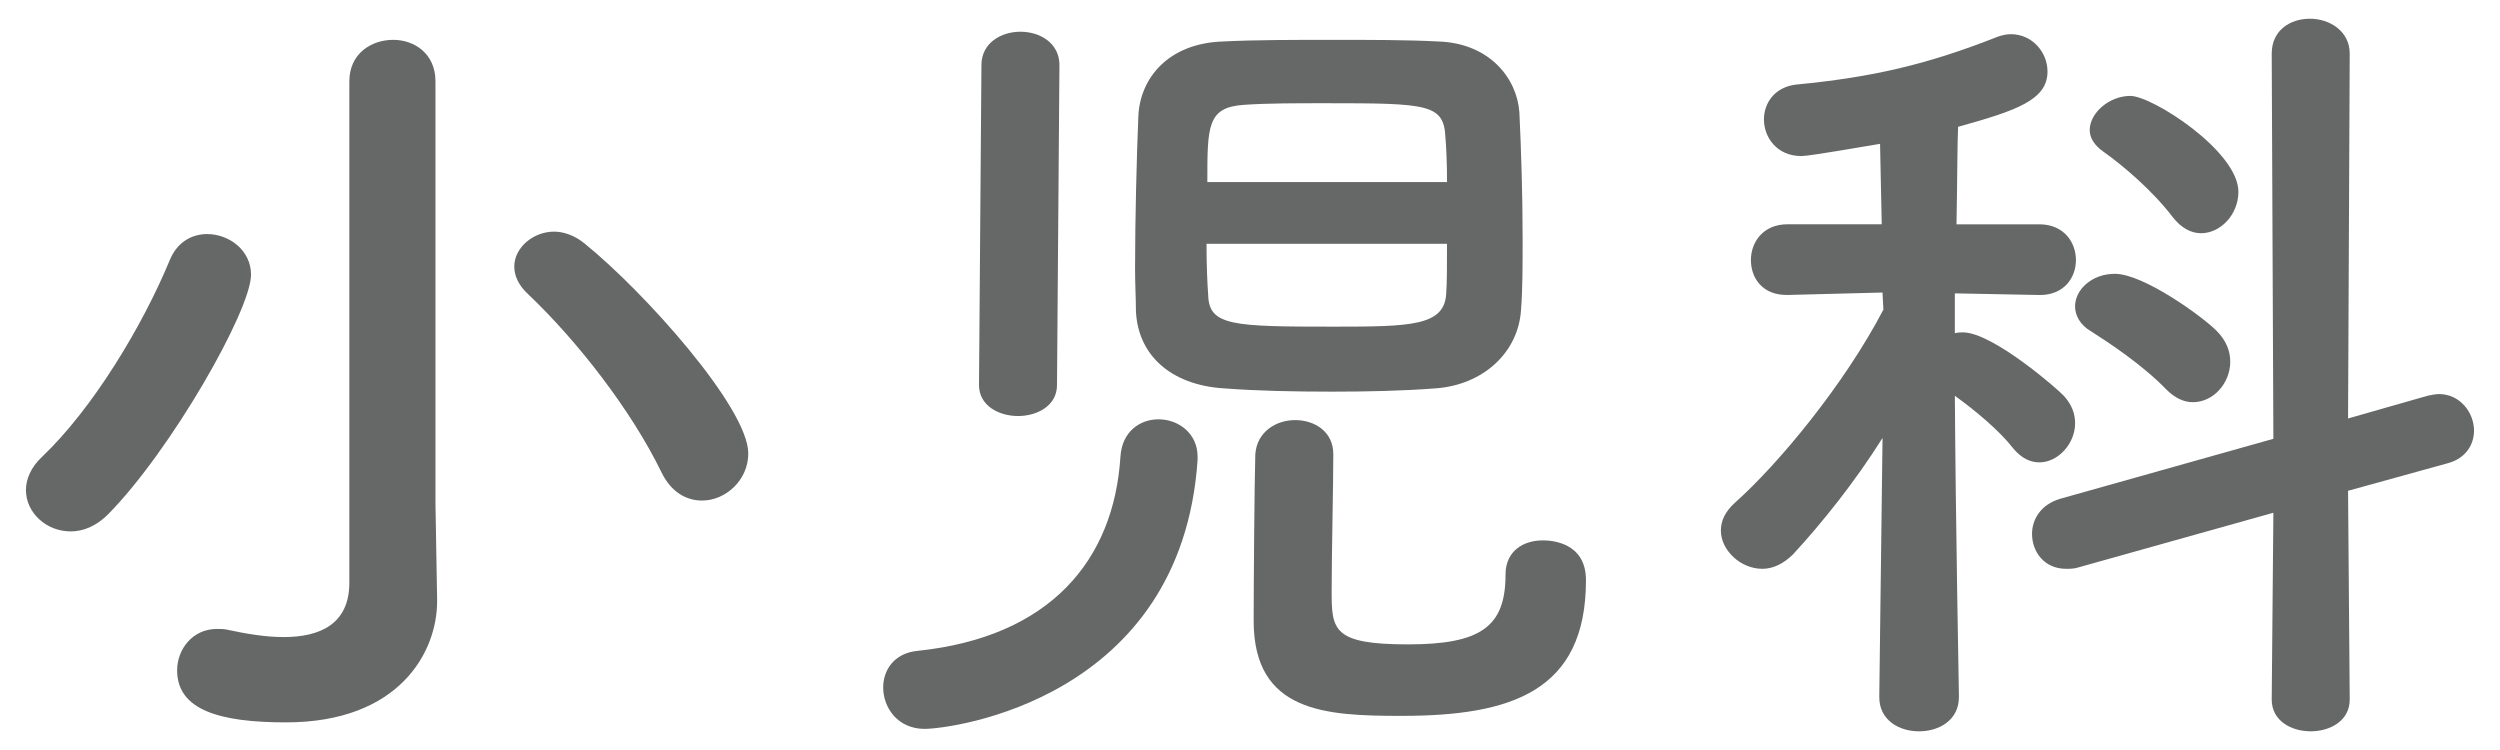 <?xml version="1.0" encoding="utf-8"?>
<!-- Generator: Adobe Illustrator 15.0.0, SVG Export Plug-In  -->
<!DOCTYPE svg PUBLIC "-//W3C//DTD SVG 1.1//EN" "http://www.w3.org/Graphics/SVG/1.1/DTD/svg11.dtd">
<svg version="1.1"
	 xmlns="http://www.w3.org/2000/svg" xmlns:xlink="http://www.w3.org/1999/xlink" xmlns:a="http://ns.adobe.com/AdobeSVGViewerExtensions/3.0/"
	 x="0px" y="0px" width="80px" height="24px" viewBox="-0.83 -0.599 80 24" enable-background="new -0.83 -0.599 80 24"
	 xml:space="preserve">
<defs>
</defs>
<path fill="#666767" d="M1.432,16.406C0.65,16.406,0,15.809,0,15.08c0-0.338,0.156-0.728,0.521-1.066
	c1.637-1.56,3.223-4.211,4.082-6.291C4.838,7.15,5.305,6.891,5.799,6.891c0.703,0,1.404,0.52,1.404,1.299
	c0,1.145-2.574,5.643-4.576,7.671C2.236,16.25,1.82,16.406,1.432,16.406z M13.158,18.59c0,0.026,0,0.026,0,0.053
	c0,1.638-1.223,3.874-4.838,3.874c-2.105,0-3.482-0.39-3.482-1.664c0-0.676,0.494-1.326,1.273-1.326c0.104,0,0.234,0,0.338,0.026
	c0.598,0.13,1.223,0.234,1.795,0.234c1.17,0,2.105-0.416,2.105-1.742V2.002c0-0.885,0.701-1.326,1.404-1.326
	c0.676,0,1.352,0.441,1.352,1.326v13.521L13.158,18.59z M20.334,14.508c-0.963-1.976-2.678-4.186-4.264-5.693
	c-0.313-0.286-0.443-0.599-0.443-0.885c0-0.598,0.598-1.117,1.275-1.117c0.311,0,0.676,0.129,0.986,0.39
	c1.898,1.534,5.227,5.252,5.227,6.708c0,0.858-0.727,1.508-1.482,1.508C21.141,15.418,20.646,15.158,20.334,14.508z"/>
<path fill="#666767" d="M28.756,22.725c-0.857,0-1.324-0.676-1.324-1.326c0-0.546,0.338-1.092,1.092-1.17
	c4.264-0.441,6.291-2.912,6.5-6.215c0.051-0.806,0.623-1.195,1.221-1.195c0.625,0,1.248,0.441,1.248,1.195c0,0.053,0,0.078,0,0.104
	C36.973,21.789,29.615,22.725,28.756,22.725z M30.576,1.482c0-0.703,0.625-1.066,1.248-1.066c0.625,0,1.248,0.363,1.248,1.066
	l-0.078,10.244c0,0.649-0.623,0.988-1.248,0.988c-0.623,0-1.248-0.339-1.248-0.988L30.576,1.482z M41.809,0.676
	c1.197,0,2.393,0,3.381,0.052c1.639,0.052,2.521,1.171,2.6,2.263c0.053,1.092,0.104,2.626,0.104,4.029c0,0.858,0,1.664-0.051,2.289
	c-0.078,1.352-1.197,2.418-2.756,2.521c-1.016,0.078-2.158,0.104-3.277,0.104c-1.221,0-2.418-0.025-3.457-0.104
	c-1.742-0.104-2.783-1.092-2.834-2.496c0-0.39-0.027-0.832-0.027-1.326c0-1.611,0.053-3.64,0.105-4.888
	c0.051-1.196,0.936-2.341,2.729-2.393C39.365,0.676,40.588,0.676,41.809,0.676z M37.779,7.202c0,0.676,0.025,1.274,0.053,1.638
	c0.025,0.988,0.779,1.014,4.029,1.014c2.471,0,3.535-0.025,3.588-1.065c0.025-0.338,0.025-0.937,0.025-1.586H37.779z M45.475,5.227
	c0-0.599-0.025-1.119-0.051-1.431c-0.053-1.065-0.547-1.092-3.822-1.092c-0.963,0-1.898,0-2.627,0.052
	c-1.17,0.078-1.17,0.676-1.17,2.471H45.475z M40.613,12.844c0.623,0,1.223,0.364,1.223,1.093c0,1.014-0.053,3.146-0.053,4.368
	c0,1.248,0.025,1.716,2.443,1.716c2.34,0,3.121-0.572,3.121-2.236c0-0.754,0.572-1.092,1.195-1.092c0.209,0,1.379,0.026,1.379,1.274
	c0,3.562-2.393,4.342-5.902,4.342c-2.418,0-4.732-0.104-4.732-3.042c0-1.015,0.025-4.498,0.053-5.33
	C39.391,13.208,40.016,12.844,40.613,12.844z"/>
<path fill="#666767" d="M61.855,21.711c0,0.728-0.625,1.092-1.275,1.092s-1.273-0.364-1.273-1.092v-0.026l0.104-8.269
	c-0.883,1.404-1.924,2.704-2.859,3.719c-0.313,0.312-0.65,0.468-0.988,0.468c-0.701,0-1.326-0.599-1.326-1.222
	c0-0.313,0.131-0.599,0.441-0.885c1.404-1.248,3.512-3.796,4.76-6.188L59.41,8.762L56.369,8.84h-0.027
	c-0.779,0-1.143-0.546-1.143-1.117c0-0.572,0.389-1.145,1.17-1.145h3.016l-0.053-2.574c-0.494,0.078-2.236,0.391-2.521,0.391
	c-0.779,0-1.195-0.599-1.195-1.171c0-0.52,0.338-1.04,1.039-1.118c2.443-0.233,4.213-0.649,6.449-1.533
	c0.154-0.053,0.285-0.078,0.416-0.078c0.676,0,1.17,0.572,1.17,1.195c0,0.91-0.988,1.248-2.861,1.769
	c-0.025,0.546-0.025,1.716-0.051,3.12h2.652c0.779,0,1.17,0.572,1.17,1.145c0,0.571-0.391,1.117-1.145,1.117H64.43l-2.705-0.052
	v1.274c0.104-0.026,0.182-0.026,0.26-0.026c0.963,0,3.094,1.872,3.225,2.028c0.26,0.285,0.363,0.572,0.363,0.884
	c0,0.649-0.545,1.248-1.143,1.248c-0.287,0-0.572-0.13-0.832-0.442c-0.443-0.572-1.223-1.222-1.873-1.689
	c0.025,3.926,0.131,9.62,0.131,9.62V21.711z M71.918,15.809l-6.215,1.742c-0.156,0.052-0.287,0.052-0.416,0.052
	c-0.703,0-1.092-0.546-1.092-1.118c0-0.468,0.285-0.936,0.883-1.118l6.84-1.924L71.865,1.117C71.865,0.363,72.463,0,73.088,0
	c0.623,0,1.273,0.39,1.273,1.117l-0.053,11.675l2.549-0.728c0.129-0.026,0.26-0.053,0.363-0.053c0.676,0,1.119,0.599,1.119,1.17
	c0,0.442-0.26,0.885-0.832,1.041l-3.199,0.884l0.053,6.683c0,0.676-0.625,1.014-1.248,1.014c-0.625,0-1.248-0.338-1.248-1.014
	L71.918,15.809z M68.484,11.856c-0.754-0.78-1.82-1.482-2.391-1.847c-0.365-0.207-0.521-0.52-0.521-0.806
	c0-0.521,0.521-1.04,1.275-1.04c0.91,0,2.781,1.352,3.25,1.82c0.311,0.312,0.441,0.65,0.441,0.988c0,0.701-0.547,1.3-1.195,1.3
	C69.057,12.272,68.771,12.143,68.484,11.856z M68.693,6.344c-0.65-0.857-1.639-1.689-2.236-2.105
	c-0.287-0.209-0.416-0.442-0.416-0.676c0-0.547,0.623-1.093,1.301-1.093c0.701,0,3.457,1.769,3.457,3.068
	c0,0.728-0.572,1.326-1.195,1.326C69.291,6.864,68.979,6.708,68.693,6.344z"/>
</svg>
